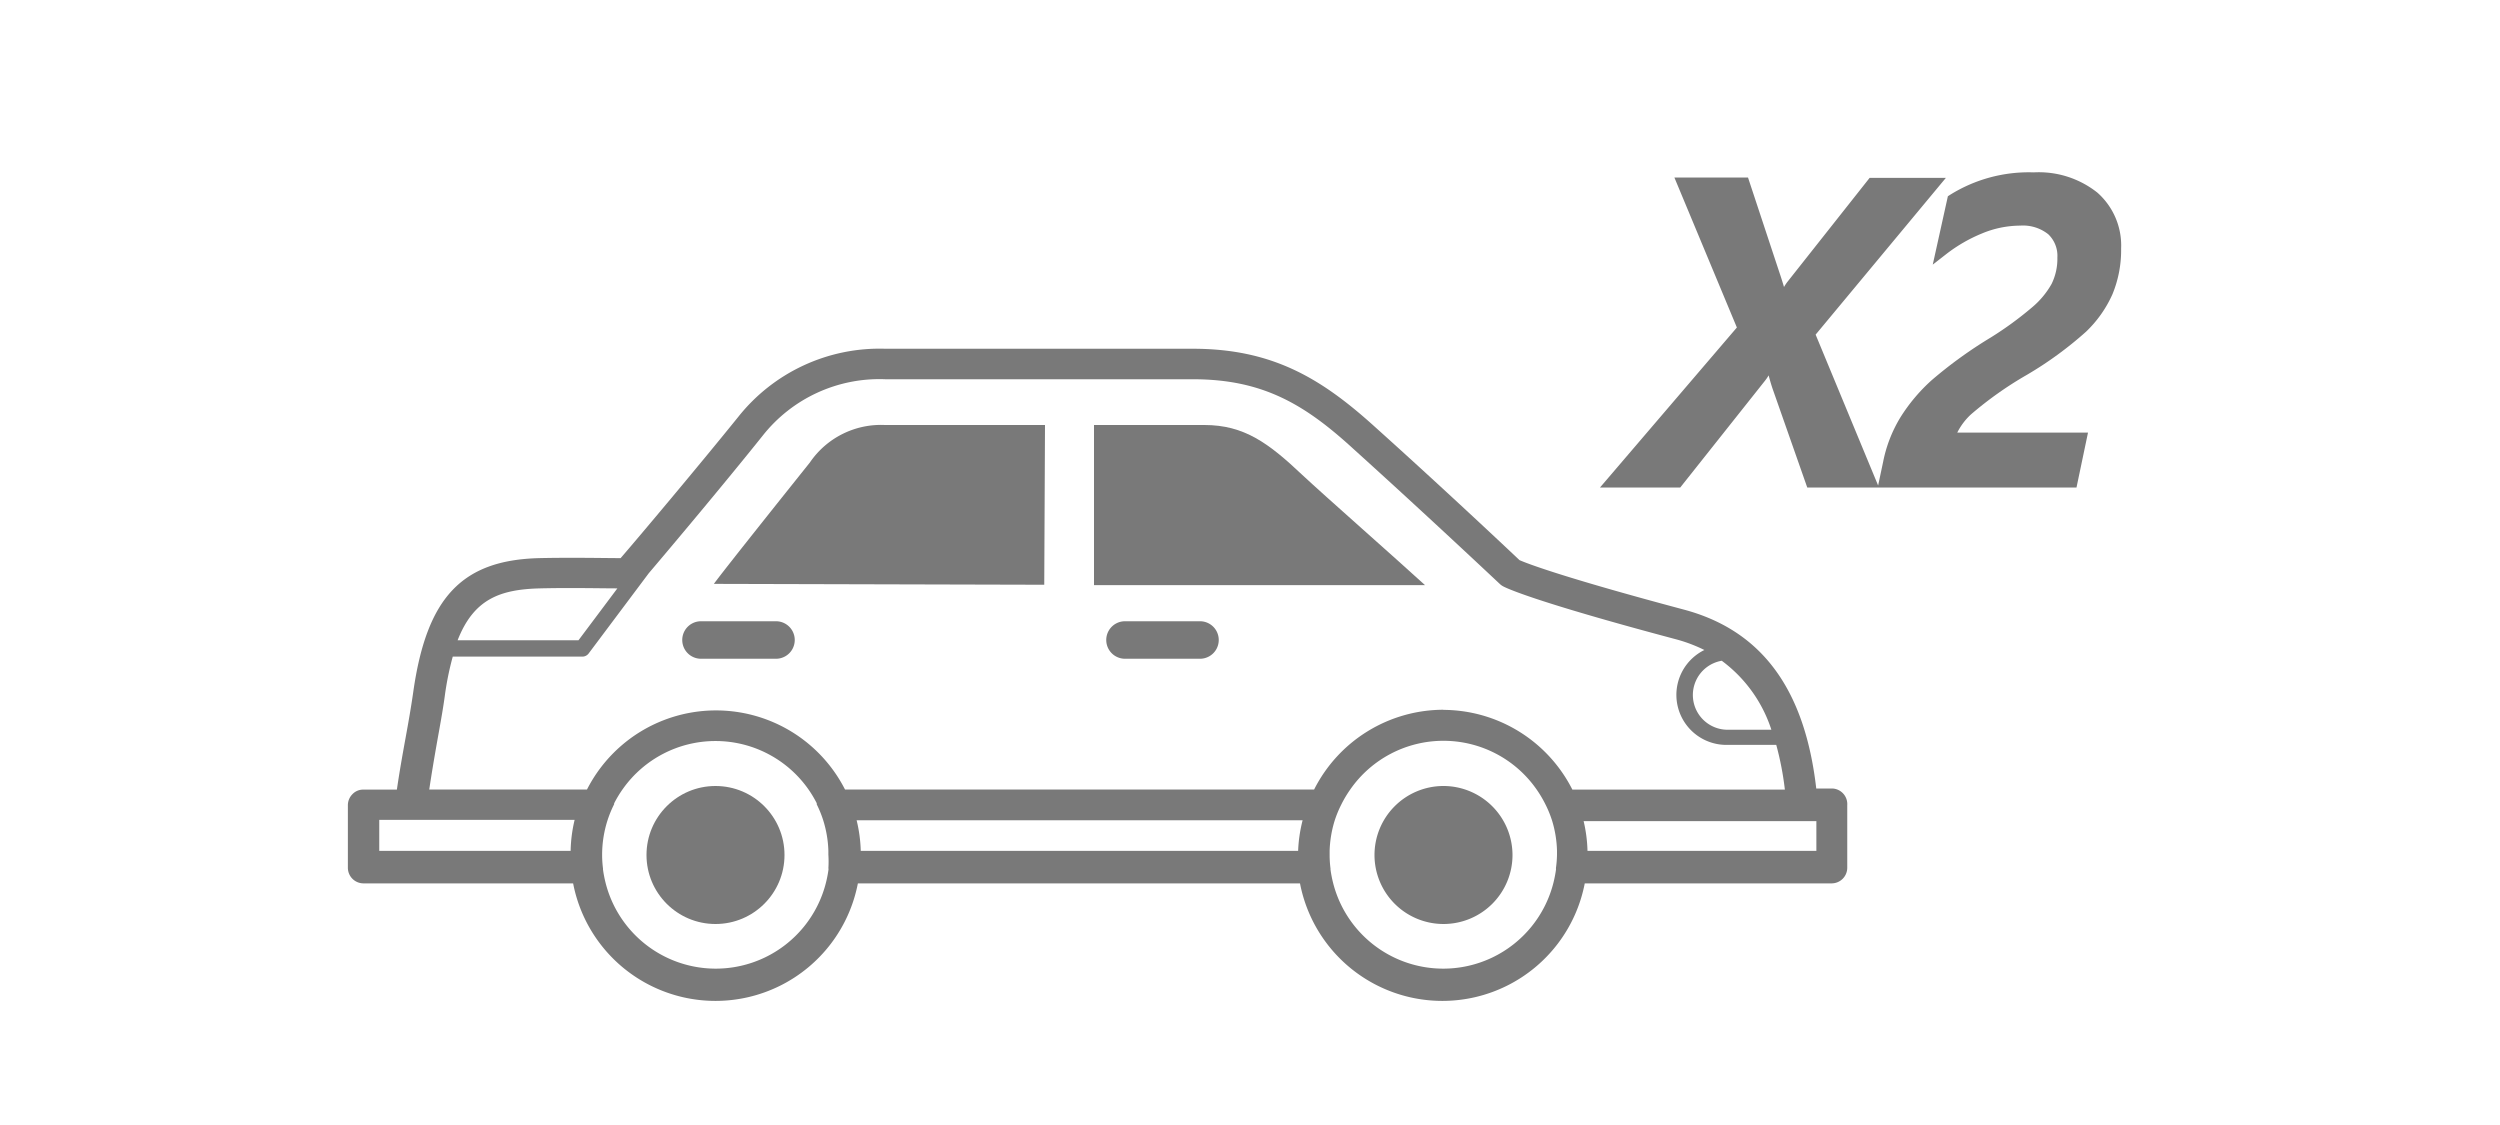 <svg id="insure-two-more" xmlns="http://www.w3.org/2000/svg" viewBox="0 0 200 90"><defs><style>.cls-1{fill:#797979;}</style></defs><title>illustration-grid-200x90-v1.6</title><path class="cls-1" d="M162.13,30a29.4,29.4,0,0,0,4.76-3.47,9.46,9.46,0,0,0,2.11-3,9.24,9.24,0,0,0,.69-3.65,5.64,5.64,0,0,0-1.9-4.47,7.53,7.53,0,0,0-5.09-1.62A11.89,11.89,0,0,0,156,15.59l-0.17.11-1.21,5.47,1.09-.85a12.21,12.21,0,0,1,2.84-1.64,8,8,0,0,1,3.06-.63,3.24,3.24,0,0,1,2.25.69,2.38,2.38,0,0,1,.73,1.86,4.57,4.57,0,0,1-.46,2.11,6.79,6.79,0,0,1-1.59,1.9A27.42,27.42,0,0,1,159.26,27a35.08,35.08,0,0,0-4.72,3.41,13.94,13.94,0,0,0-2.52,3,10.88,10.88,0,0,0-1.37,3.54l-0.4,1.89-5-12.07,10.42-12.54h-6.1L143,22.54a3.89,3.89,0,0,0-.28.42q-0.15-.52-0.38-1.2l-2.5-7.56h-5.89l5,12L128,39h6.42l6.77-8.53a3.44,3.44,0,0,0,.3-0.44c0.12,0.45.24,0.86,0.37,1.22L144.58,39h21.54l0.92-4.39H156.58a5.07,5.07,0,0,1,1.1-1.46A29,29,0,0,1,162.13,30Z"/><path class="cls-1" d="M146.59,63.08H145.3c-0.92-8-4.4-12.67-10.62-14.32-9.92-2.65-12.6-3.72-13.12-3.95-0.9-.85-6-5.66-11.61-10.7-4.24-3.83-8.15-6.21-14.52-6.21l-13.87,0-10.73,0a14.44,14.44,0,0,0-11.77,5.45c-3.23,4-8,9.67-9.41,11.3-1.19,0-3.93-.06-6.52,0-6.19.16-9,3.16-10.07,10.71-0.17,1.19-.38,2.39-0.61,3.65s-0.49,2.71-.7,4.16H29a1.17,1.17,0,0,0-.8.36,1.25,1.25,0,0,0-.37.89v5a1.25,1.25,0,0,0,1.25,1.25H45.85a11.6,11.6,0,0,0,22.78,0H104a11.6,11.6,0,0,0,22.78,0h19.75a1.25,1.25,0,0,0,1.25-1.25v-5A1.25,1.25,0,0,0,146.59,63.08Zm-4.87-4.7h-3.49a2.78,2.78,0,0,1-.49-5.52A11.12,11.12,0,0,1,141.71,58.38ZM43.21,47.07c2.39-.06,4.92,0,6.18,0l-3.11,4.15H36.61C37.9,47.92,40,47.15,43.21,47.07Zm2.45,21H30.34V65.59l2.52,0h0l0.11,0,13,0A11.56,11.56,0,0,0,45.65,68.08Zm20.62,1.4v0.09a9.64,9.64,0,0,1-.19,1,9.09,9.09,0,0,1-17.66,0,9.64,9.64,0,0,1-.19-1V69.48a8.62,8.62,0,0,1-.07-1.09,9.07,9.07,0,0,1,.44-2.79,8.89,8.89,0,0,1,.52-1.26l0-.07a9.26,9.26,0,0,1,.71-1.17,9.08,9.08,0,0,1,14.8,0,9.28,9.28,0,0,1,.7,1.16l0,0.09a8.88,8.88,0,0,1,.51,1.25,9.06,9.06,0,0,1,.42,2.46c0,0.11,0,.21,0,0.32A8.61,8.61,0,0,1,66.27,69.48Zm37.58-1.4h-35a11.56,11.56,0,0,0-.33-2.45l35.68,0A11.56,11.56,0,0,0,103.85,68.08Zm20.62,1.4v0.09a9.64,9.64,0,0,1-.19,1,9.09,9.09,0,0,1-17.66,0,9.64,9.64,0,0,1-.19-1V69.48a8.61,8.61,0,0,1-.07-1.09c0-.11,0-0.21,0-0.32a9.07,9.07,0,0,1,.4-2.41,8.85,8.85,0,0,1,.49-1.21l0.08-.16a9.3,9.3,0,0,1,.68-1.13,9.08,9.08,0,0,1,14.91,0,9.31,9.31,0,0,1,.67,1.12l0.09,0.18a8.84,8.84,0,0,1,.48,1.2,9.07,9.07,0,0,1,.39,2.39c0,0.11,0,.21,0,0.32A8.61,8.61,0,0,1,124.47,69.48Zm-9-12.69a11.61,11.61,0,0,0-10.35,6.38l-37.53,0a11.58,11.58,0,0,0-20.64,0l-12.62,0c0.19-1.28.4-2.52,0.61-3.71s0.46-2.51.63-3.75a23.8,23.8,0,0,1,.64-3.17H46.59a0.63,0.63,0,0,0,.5-0.25l4.81-6.42c1.7-2,6.08-7.21,9.11-11a11.9,11.9,0,0,1,9.82-4.52l10.72,0,13.88,0c5.59,0,8.94,2,12.84,5.57,6.1,5.51,11.65,10.75,11.71,10.8a1.21,1.21,0,0,0,.24.18c0.19,0.11,2.18,1.14,13.81,4.24a12.22,12.22,0,0,1,2.32.87,4,4,0,0,0,1.87,7.59h3.88a24.05,24.05,0,0,1,.69,3.58l-17,0A11.61,11.61,0,0,0,115.44,56.79Zm29.9,11.29H127a11.56,11.56,0,0,0-.31-2.38l18.62,0V65.58h0v2.5Z"/><path class="cls-1" d="M96,49.7H90a1.5,1.5,0,0,0,0,3h6A1.5,1.5,0,0,0,96,49.7Z"/><path class="cls-1" d="M62.08,49.7h-6a1.5,1.5,0,0,0,0,3h6A1.5,1.5,0,0,0,62.08,49.7Z"/><path class="cls-1" d="M96.35,34H87.52V46.81H114c-2.18-2-8.09-7.2-9.82-8.82C101.49,35.45,99.54,34,96.35,34Z"/><path class="cls-1" d="M70.79,34a6.88,6.88,0,0,0-6,3c-1.6,2-6.89,8.62-7.68,9.71l26.43,0.07L83.6,34H70.79Z"/><circle class="cls-1" cx="57.24" cy="68.4" r="5.52"/><path class="cls-1" d="M115.44,62.88A5.52,5.52,0,1,0,121,68.4,5.53,5.53,0,0,0,115.44,62.88Z"/></svg>